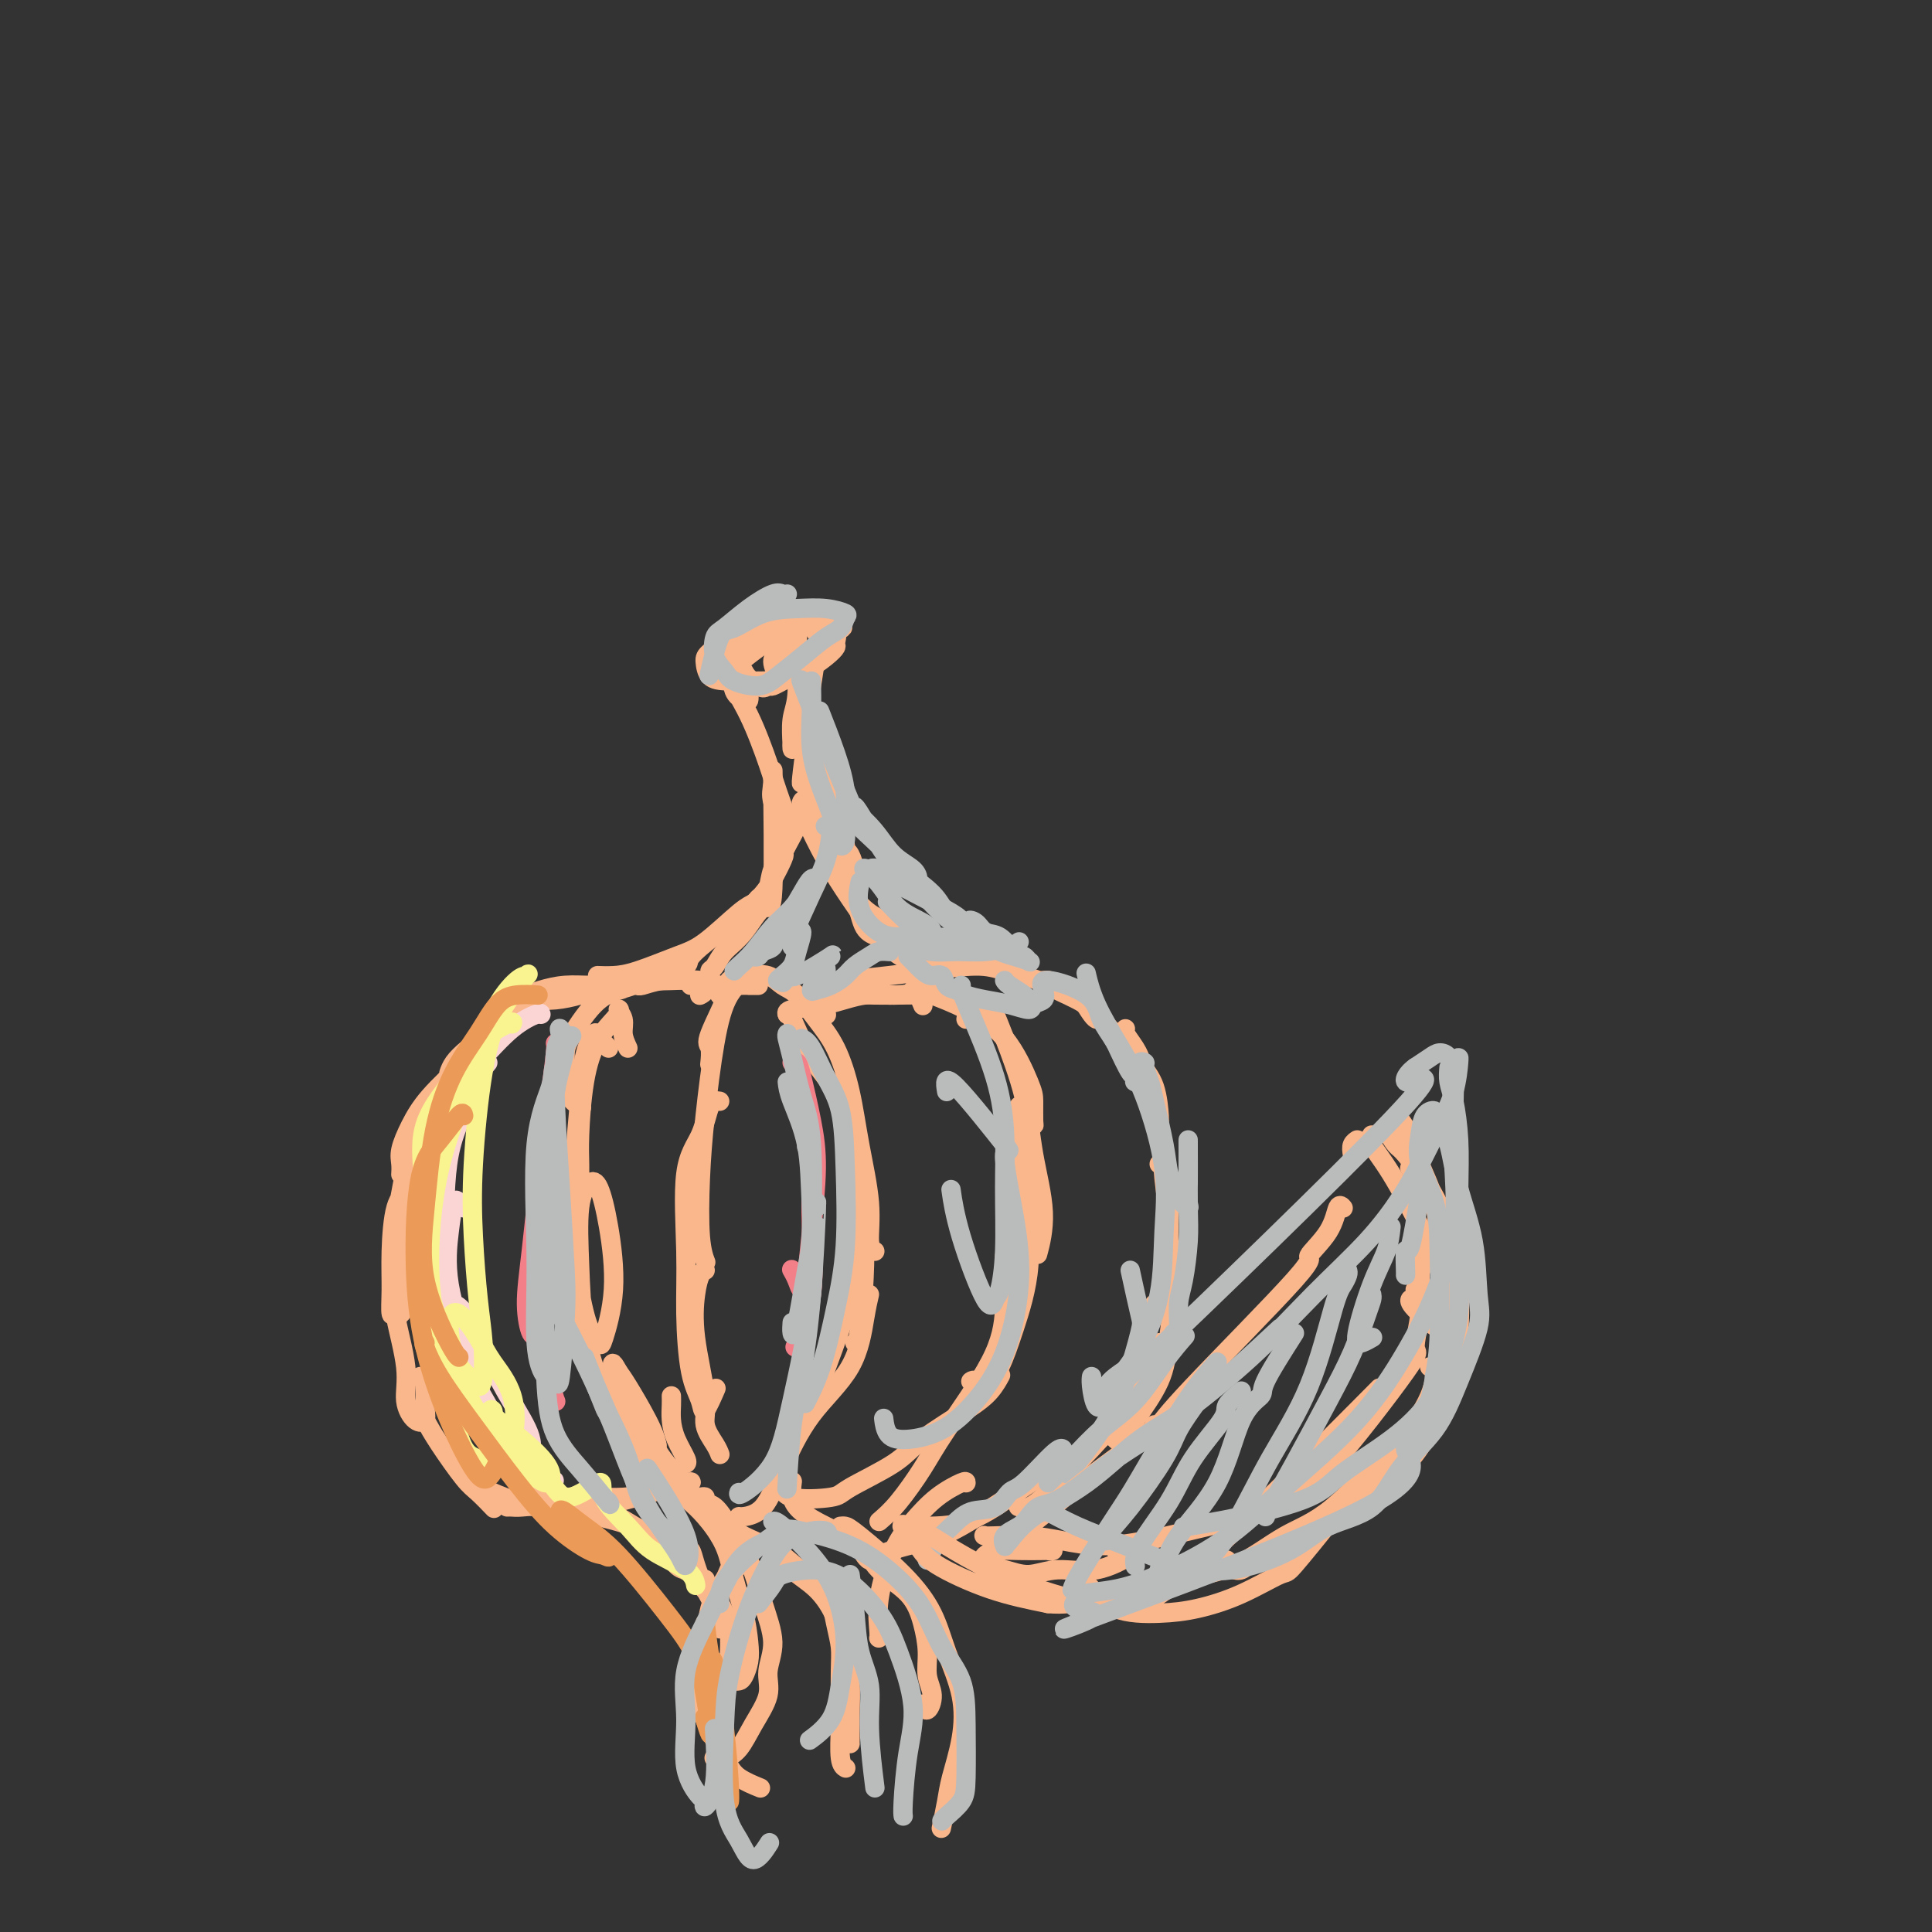 <svg viewBox='0 0 400 400' version='1.1' xmlns='http://www.w3.org/2000/svg' xmlns:xlink='http://www.w3.org/1999/xlink'><rect x="0" y="0" width="400" height="400" fill="#333333" stroke="none"/><g fill='none' stroke='#FBB78C' stroke-width='4' stroke-linecap='round' stroke-linejoin='round'><path d='M111,210c-0.592,-0.472 -1.184,-0.944 -2,-1c-0.816,-0.056 -1.854,0.304 -3,1c-1.146,0.696 -2.398,1.728 -4,3c-1.602,1.272 -3.553,2.784 -5,4c-1.447,1.216 -2.390,2.135 -3,3c-0.610,0.865 -0.889,1.676 -1,2c-0.111,0.324 -0.056,0.162 0,0'/><path d='M112,208c-1.144,-0.008 -2.288,-0.016 -4,1c-1.712,1.016 -3.993,3.055 -6,5c-2.007,1.945 -3.739,3.795 -6,6c-2.261,2.205 -5.051,4.766 -7,7c-1.949,2.234 -3.058,4.140 -4,6c-0.942,1.860 -1.716,3.674 -2,5c-0.284,1.326 -0.076,2.165 0,3c0.076,0.835 0.022,1.667 0,2c-0.022,0.333 -0.011,0.166 0,0'/><path d='M96,225c-0.023,-0.412 -0.047,-0.825 0,-1c0.047,-0.175 0.164,-0.113 0,0c-0.164,0.113 -0.611,0.279 -1,0c-0.389,-0.279 -0.722,-1.001 -2,0c-1.278,1.001 -3.501,3.724 -5,6c-1.499,2.276 -2.273,4.104 -3,7c-0.727,2.896 -1.407,6.859 -2,10c-0.593,3.141 -1.098,5.459 -1,7c0.098,1.541 0.798,2.306 1,3c0.202,0.694 -0.093,1.317 0,1c0.093,-0.317 0.574,-1.573 1,-3c0.426,-1.427 0.795,-3.024 1,-5c0.205,-1.976 0.244,-4.329 0,-6c-0.244,-1.671 -0.773,-2.659 -1,-3c-0.227,-0.341 -0.152,-0.035 0,1c0.152,1.035 0.380,2.800 0,4c-0.380,1.200 -1.367,1.834 -2,4c-0.633,2.166 -0.913,5.865 -1,9c-0.087,3.135 0.020,5.705 0,8c-0.020,2.295 -0.167,4.313 0,5c0.167,0.687 0.647,0.043 1,0c0.353,-0.043 0.579,0.514 1,0c0.421,-0.514 1.036,-2.100 1,-4c-0.036,-1.900 -0.725,-4.114 -1,-6c-0.275,-1.886 -0.138,-3.443 0,-5'/><path d='M83,257c0.373,-2.384 0.304,-0.846 0,-1c-0.304,-0.154 -0.843,-2.002 -1,0c-0.157,2.002 0.069,7.854 0,11c-0.069,3.146 -0.431,3.587 0,6c0.431,2.413 1.656,6.798 2,10c0.344,3.202 -0.194,5.222 0,7c0.194,1.778 1.120,3.314 2,4c0.880,0.686 1.714,0.524 2,0c0.286,-0.524 0.025,-1.408 0,-3c-0.025,-1.592 0.186,-3.890 0,-5c-0.186,-1.110 -0.767,-1.031 -1,-1c-0.233,0.031 -0.116,0.016 0,0'/><path d='M88,294c0.768,1.387 1.537,2.774 3,5c1.463,2.226 3.621,5.290 5,7c1.379,1.710 1.978,2.067 3,3c1.022,0.933 2.468,2.444 3,3c0.532,0.556 0.152,0.159 0,0c-0.152,-0.159 -0.076,-0.079 0,0'/><path d='M97,306c1.222,0.928 2.443,1.856 5,3c2.557,1.144 6.448,2.502 9,3c2.552,0.498 3.764,0.134 5,0c1.236,-0.134 2.496,-0.038 3,0c0.504,0.038 0.252,0.019 0,0'/><path d='M108,309c0.338,0.051 0.676,0.102 1,0c0.324,-0.102 0.633,-0.357 1,0c0.367,0.357 0.792,1.326 3,2c2.208,0.674 6.200,1.052 9,1c2.800,-0.052 4.407,-0.536 6,-1c1.593,-0.464 3.173,-0.909 4,-1c0.827,-0.091 0.902,0.171 1,0c0.098,-0.171 0.219,-0.777 0,-1c-0.219,-0.223 -0.777,-0.064 -1,0c-0.223,0.064 -0.112,0.032 0,0'/><path d='M113,310c0.369,-0.001 0.738,-0.002 1,0c0.262,0.002 0.418,0.007 2,0c1.582,-0.007 4.592,-0.026 7,0c2.408,0.026 4.214,0.098 6,0c1.786,-0.098 3.551,-0.367 6,-1c2.449,-0.633 5.582,-1.632 7,-2c1.418,-0.368 1.119,-0.105 1,0c-0.119,0.105 -0.060,0.053 0,0'/><path d='M108,206c0.198,0.082 0.397,0.165 1,0c0.603,-0.165 1.612,-0.576 3,-1c1.388,-0.424 3.155,-0.860 5,-1c1.845,-0.140 3.769,0.018 5,0c1.231,-0.018 1.768,-0.211 2,0c0.232,0.211 0.158,0.827 0,1c-0.158,0.173 -0.401,-0.097 -1,0c-0.599,0.097 -1.555,0.562 -3,1c-1.445,0.438 -3.381,0.850 -5,1c-1.619,0.150 -2.922,0.037 -4,0c-1.078,-0.037 -1.932,0.000 -2,0c-0.068,-0.000 0.650,-0.038 1,0c0.350,0.038 0.331,0.150 1,0c0.669,-0.150 2.028,-0.563 4,-1c1.972,-0.437 4.559,-0.899 7,-1c2.441,-0.101 4.735,0.160 6,0c1.265,-0.160 1.502,-0.741 2,-1c0.498,-0.259 1.258,-0.196 1,0c-0.258,0.196 -1.533,0.525 -3,1c-1.467,0.475 -3.125,1.096 -5,3c-1.875,1.904 -3.966,5.089 -5,7c-1.034,1.911 -1.010,2.546 -1,4c0.010,1.454 0.005,3.727 0,6'/><path d='M117,225c0.511,2.444 2.289,3.556 3,4c0.711,0.444 0.356,0.222 0,0'/><path d='M130,217c-0.460,-0.990 -0.920,-1.980 -1,-3c-0.080,-1.020 0.221,-2.071 0,-3c-0.221,-0.929 -0.963,-1.736 -1,-2c-0.037,-0.264 0.631,0.017 0,1c-0.631,0.983 -2.561,2.670 -4,5c-1.439,2.330 -2.385,5.304 -3,9c-0.615,3.696 -0.897,8.115 -1,11c-0.103,2.885 -0.028,4.237 0,6c0.028,1.763 0.007,3.936 0,5c-0.007,1.064 -0.002,1.018 0,1c0.002,-0.018 0.001,-0.009 0,0'/><path d='M126,217c-0.325,-0.366 -0.650,-0.733 -1,-1c-0.350,-0.267 -0.724,-0.435 -1,-1c-0.276,-0.565 -0.453,-1.527 -1,-1c-0.547,0.527 -1.465,2.542 -2,5c-0.535,2.458 -0.688,5.358 -1,9c-0.312,3.642 -0.784,8.026 -1,13c-0.216,4.974 -0.175,10.537 0,15c0.175,4.463 0.486,7.824 1,11c0.514,3.176 1.232,6.166 2,8c0.768,1.834 1.587,2.513 2,3c0.413,0.487 0.420,0.783 1,-1c0.580,-1.783 1.731,-5.645 2,-10c0.269,-4.355 -0.345,-9.203 -1,-13c-0.655,-3.797 -1.351,-6.544 -2,-8c-0.649,-1.456 -1.252,-1.622 -2,-1c-0.748,0.622 -1.643,2.032 -2,5c-0.357,2.968 -0.177,7.493 0,12c0.177,4.507 0.350,8.995 1,13c0.650,4.005 1.776,7.525 3,11c1.224,3.475 2.544,6.905 4,9c1.456,2.095 3.046,2.857 4,4c0.954,1.143 1.272,2.668 2,3c0.728,0.332 1.865,-0.530 2,-2c0.135,-1.470 -0.733,-3.550 -2,-6c-1.267,-2.450 -2.933,-5.272 -4,-7c-1.067,-1.728 -1.533,-2.364 -2,-3'/><path d='M128,284c-1.510,-2.789 -1.286,-1.760 -1,0c0.286,1.760 0.633,4.251 1,6c0.367,1.749 0.754,2.758 3,6c2.246,3.242 6.349,8.719 8,11c1.651,2.281 0.849,1.367 1,1c0.151,-0.367 1.256,-0.186 1,-1c-0.256,-0.814 -1.872,-2.624 -3,-4c-1.128,-1.376 -1.766,-2.317 -2,-3c-0.234,-0.683 -0.063,-1.107 0,-1c0.063,0.107 0.018,0.745 0,1c-0.018,0.255 -0.009,0.128 0,0'/><path d='M143,204c0.030,-0.392 0.061,-0.785 -1,-1c-1.061,-0.215 -3.212,-0.254 -5,0c-1.788,0.254 -3.212,0.799 -4,1c-0.788,0.201 -0.939,0.057 -1,0c-0.061,-0.057 -0.030,-0.029 0,0'/><path d='M128,204c0.110,-0.420 0.219,-0.841 1,-1c0.781,-0.159 2.232,-0.057 4,0c1.768,0.057 3.853,0.068 6,0c2.147,-0.068 4.355,-0.214 6,0c1.645,0.214 2.725,0.789 4,1c1.275,0.211 2.744,0.056 4,0c1.256,-0.056 2.298,-0.015 3,0c0.702,0.015 1.065,0.004 1,0c-0.065,-0.004 -0.556,-0.001 -1,0c-0.444,0.001 -0.841,0.000 -1,0c-0.159,-0.000 -0.079,-0.000 0,0'/><path d='M152,203c-0.544,0.029 -1.088,0.057 -1,0c0.088,-0.057 0.808,-0.200 0,2c-0.808,2.200 -3.144,6.744 -4,9c-0.856,2.256 -0.230,2.223 0,3c0.230,0.777 0.066,2.365 0,3c-0.066,0.635 -0.033,0.318 0,0'/><path d='M155,202c0.376,-0.249 0.752,-0.499 0,0c-0.752,0.499 -2.633,1.746 -4,4c-1.367,2.254 -2.219,5.515 -3,10c-0.781,4.485 -1.491,10.193 -2,15c-0.509,4.807 -0.817,8.711 -1,13c-0.183,4.289 -0.242,8.962 0,12c0.242,3.038 0.783,4.439 1,5c0.217,0.561 0.108,0.280 0,0'/><path d='M149,228c-0.710,-0.122 -1.420,-0.244 -2,1c-0.580,1.244 -1.029,3.854 -2,6c-0.971,2.146 -2.463,3.827 -3,8c-0.537,4.173 -0.118,10.839 0,16c0.118,5.161 -0.066,8.818 0,13c0.066,4.182 0.382,8.888 1,12c0.618,3.112 1.537,4.628 2,6c0.463,1.372 0.471,2.600 1,2c0.529,-0.600 1.580,-3.029 2,-4c0.420,-0.971 0.210,-0.486 0,0'/><path d='M146,263c-0.327,0.156 -0.653,0.312 -1,1c-0.347,0.688 -0.713,1.906 -1,4c-0.287,2.094 -0.494,5.062 0,9c0.494,3.938 1.688,8.845 2,12c0.313,3.155 -0.256,4.557 0,6c0.256,1.443 1.338,2.927 2,4c0.662,1.073 0.903,1.735 1,2c0.097,0.265 0.048,0.132 0,0'/><path d='M139,289c0.014,0.597 0.028,1.193 0,2c-0.028,0.807 -0.099,1.824 0,3c0.099,1.176 0.367,2.511 1,4c0.633,1.489 1.632,3.132 2,4c0.368,0.868 0.105,0.962 0,1c-0.105,0.038 -0.053,0.019 0,0'/><path d='M105,312c0.310,-0.013 0.619,-0.026 1,0c0.381,0.026 0.833,0.090 2,0c1.167,-0.090 3.048,-0.336 6,0c2.952,0.336 6.973,1.253 10,2c3.027,0.747 5.059,1.324 7,2c1.941,0.676 3.792,1.451 5,2c1.208,0.549 1.774,0.871 2,1c0.226,0.129 0.113,0.064 0,0'/><path d='M124,312c0.088,0.041 0.176,0.081 0,0c-0.176,-0.081 -0.616,-0.285 0,0c0.616,0.285 2.288,1.057 4,2c1.712,0.943 3.464,2.056 5,3c1.536,0.944 2.856,1.719 4,3c1.144,1.281 2.111,3.070 3,4c0.889,0.930 1.702,1.002 2,1c0.298,-0.002 0.083,-0.079 0,0c-0.083,0.079 -0.034,0.316 0,0c0.034,-0.316 0.053,-1.183 0,-2c-0.053,-0.817 -0.180,-1.585 0,-2c0.180,-0.415 0.665,-0.478 1,0c0.335,0.478 0.521,1.496 1,3c0.479,1.504 1.253,3.493 2,5c0.747,1.507 1.467,2.532 2,4c0.533,1.468 0.878,3.379 1,4c0.122,0.621 0.022,-0.047 0,-1c-0.022,-0.953 0.033,-2.192 0,-3c-0.033,-0.808 -0.153,-1.186 0,-1c0.153,0.186 0.580,0.935 1,2c0.420,1.065 0.834,2.447 1,4c0.166,1.553 0.083,3.276 0,5'/><path d='M151,343c1.400,3.867 0.400,2.533 0,2c-0.400,-0.533 -0.200,-0.267 0,0'/><path d='M152,338c-0.022,-0.156 -0.044,-0.311 0,0c0.044,0.311 0.156,1.089 0,2c-0.156,0.911 -0.578,1.956 -1,3c-0.422,1.044 -0.844,2.089 -1,3c-0.156,0.911 -0.044,1.689 0,2c0.044,0.311 0.022,0.156 0,0'/><path d='M146,327c-0.009,0.312 -0.017,0.623 0,1c0.017,0.377 0.061,0.819 0,1c-0.061,0.181 -0.226,0.101 0,0c0.226,-0.101 0.844,-0.223 1,0c0.156,0.223 -0.150,0.791 0,1c0.150,0.209 0.757,0.060 1,0c0.243,-0.060 0.121,-0.030 0,0'/><path d='M142,310c0.192,0.220 0.384,0.441 1,1c0.616,0.559 1.657,1.458 3,3c1.343,1.542 2.988,3.728 4,6c1.012,2.272 1.393,4.629 2,7c0.607,2.371 1.442,4.754 2,7c0.558,2.246 0.839,4.353 1,6c0.161,1.647 0.200,2.834 0,4c-0.200,1.166 -0.641,2.313 -1,3c-0.359,0.687 -0.635,0.916 -1,1c-0.365,0.084 -0.819,0.024 -1,0c-0.181,-0.024 -0.091,-0.012 0,0'/><path d='M145,310c0.466,-0.104 0.933,-0.209 1,0c0.067,0.209 -0.264,0.731 0,1c0.264,0.269 1.123,0.286 2,1c0.877,0.714 1.772,2.126 3,4c1.228,1.874 2.790,4.211 4,7c1.210,2.789 2.066,6.030 3,9c0.934,2.970 1.944,5.671 2,8c0.056,2.329 -0.842,4.288 -1,6c-0.158,1.712 0.423,3.177 0,5c-0.423,1.823 -1.851,4.005 -3,6c-1.149,1.995 -2.019,3.803 -3,5c-0.981,1.197 -2.072,1.784 -3,2c-0.928,0.216 -1.694,0.062 -2,0c-0.306,-0.062 -0.153,-0.031 0,0'/><path d='M153,324c-0.317,0.451 -0.634,0.902 -1,1c-0.366,0.098 -0.781,-0.156 -1,0c-0.219,0.156 -0.240,0.723 -1,2c-0.760,1.277 -2.257,3.265 -3,6c-0.743,2.735 -0.731,6.217 -1,9c-0.269,2.783 -0.817,4.869 -1,7c-0.183,2.131 0.001,4.309 1,7c0.999,2.691 2.814,5.897 4,8c1.186,2.103 1.742,3.105 3,4c1.258,0.895 3.216,1.684 4,2c0.784,0.316 0.392,0.158 0,0'/><path d='M149,318c-0.181,-0.484 -0.363,-0.967 0,-1c0.363,-0.033 1.270,0.385 3,1c1.730,0.615 4.284,1.427 6,2c1.716,0.573 2.593,0.908 4,2c1.407,1.092 3.344,2.941 5,4c1.656,1.059 3.032,1.327 4,3c0.968,1.673 1.528,4.752 2,7c0.472,2.248 0.858,3.667 1,5c0.142,1.333 0.042,2.582 0,5c-0.042,2.418 -0.025,6.007 0,8c0.025,1.993 0.058,2.390 0,4c-0.058,1.610 -0.208,4.434 0,6c0.208,1.566 0.774,1.876 1,2c0.226,0.124 0.113,0.062 0,0'/><path d='M150,316c0.241,-0.162 0.483,-0.324 1,0c0.517,0.324 1.311,1.133 3,2c1.689,0.867 4.273,1.791 6,3c1.727,1.209 2.596,2.701 4,4c1.404,1.299 3.343,2.404 5,4c1.657,1.596 3.032,3.681 4,6c0.968,2.319 1.527,4.870 2,7c0.473,2.130 0.859,3.839 1,6c0.141,2.161 0.038,4.775 0,7c-0.038,2.225 -0.010,4.061 0,5c0.010,0.939 0.003,0.983 0,1c-0.003,0.017 -0.001,0.009 0,0'/><path d='M149,206c0.260,0.313 0.520,0.626 1,0c0.480,-0.626 1.180,-2.192 2,-3c0.820,-0.808 1.758,-0.857 3,-1c1.242,-0.143 2.786,-0.380 4,0c1.214,0.380 2.097,1.378 3,2c0.903,0.622 1.827,0.870 3,2c1.173,1.130 2.595,3.142 4,5c1.405,1.858 2.792,3.562 4,6c1.208,2.438 2.236,5.610 3,9c0.764,3.390 1.263,7.000 2,11c0.737,4.000 1.713,8.392 2,12c0.287,3.608 -0.115,6.433 0,8c0.115,1.567 0.747,1.876 1,2c0.253,0.124 0.126,0.062 0,0'/><path d='M163,210c0.132,-0.291 0.264,-0.582 1,1c0.736,1.582 2.075,5.038 4,8c1.925,2.962 4.435,5.431 6,9c1.565,3.569 2.185,8.238 3,13c0.815,4.762 1.827,9.617 2,16c0.173,6.383 -0.492,14.296 -1,18c-0.508,3.704 -0.859,3.201 -1,3c-0.141,-0.201 -0.070,-0.101 0,0'/><path d='M178,254c-0.241,3.418 -0.482,6.836 -1,10c-0.518,3.164 -1.314,6.075 -3,11c-1.686,4.925 -4.262,11.864 -6,16c-1.738,4.136 -2.640,5.467 -3,6c-0.360,0.533 -0.180,0.266 0,0'/><path d='M180,268c-0.283,1.211 -0.567,2.422 -1,5c-0.433,2.578 -1.016,6.523 -3,10c-1.984,3.477 -5.369,6.487 -8,10c-2.631,3.513 -4.509,7.530 -6,11c-1.491,3.470 -2.596,6.394 -4,8c-1.404,1.606 -3.109,1.894 -4,2c-0.891,0.106 -0.969,0.030 -1,0c-0.031,-0.030 -0.016,-0.015 0,0'/><path d='M162,303c-0.000,0.172 -0.001,0.344 0,1c0.001,0.656 0.002,1.796 0,3c-0.002,1.204 -0.007,2.470 2,3c2.007,0.530 6.028,0.322 8,0c1.972,-0.322 1.897,-0.760 4,-2c2.103,-1.240 6.385,-3.282 9,-5c2.615,-1.718 3.563,-3.112 6,-5c2.437,-1.888 6.365,-4.269 9,-6c2.635,-1.731 3.979,-2.812 5,-4c1.021,-1.188 1.720,-2.482 2,-3c0.280,-0.518 0.140,-0.259 0,0'/><path d='M182,315c1.209,-1.046 2.419,-2.092 4,-4c1.581,-1.908 3.534,-4.679 5,-7c1.466,-2.321 2.445,-4.191 5,-8c2.555,-3.809 6.685,-9.557 9,-14c2.315,-4.443 2.817,-7.583 3,-11c0.183,-3.417 0.049,-7.112 0,-9c-0.049,-1.888 -0.014,-1.968 0,-2c0.014,-0.032 0.007,-0.016 0,0'/><path d='M201,286c0.270,-0.191 0.540,-0.382 1,0c0.460,0.382 1.112,1.338 2,1c0.888,-0.338 2.014,-1.970 3,-4c0.986,-2.030 1.833,-4.456 3,-8c1.167,-3.544 2.652,-8.204 3,-13c0.348,-4.796 -0.443,-9.729 -1,-15c-0.557,-5.271 -0.881,-10.881 -1,-14c-0.119,-3.119 -0.034,-3.748 0,-4c0.034,-0.252 0.017,-0.126 0,0'/><path d='M215,259c-0.165,0.616 -0.330,1.232 0,0c0.330,-1.232 1.157,-4.313 1,-8c-0.157,-3.687 -1.296,-7.980 -2,-12c-0.704,-4.020 -0.972,-7.768 -2,-12c-1.028,-4.232 -2.815,-8.947 -4,-12c-1.185,-3.053 -1.767,-4.444 -2,-5c-0.233,-0.556 -0.116,-0.278 0,0'/><path d='M213,233c0.424,0.008 0.847,0.016 1,0c0.153,-0.016 0.035,-0.055 0,-1c-0.035,-0.945 0.013,-2.796 0,-4c-0.013,-1.204 -0.087,-1.762 -1,-4c-0.913,-2.238 -2.666,-6.155 -5,-9c-2.334,-2.845 -5.250,-4.617 -8,-6c-2.750,-1.383 -5.336,-2.377 -7,-3c-1.664,-0.623 -2.407,-0.874 -3,-1c-0.593,-0.126 -1.035,-0.127 -1,0c0.035,0.127 0.548,0.380 1,1c0.452,0.620 0.843,1.606 1,2c0.157,0.394 0.078,0.197 0,0'/><path d='M200,211c0.126,-0.650 0.251,-1.300 0,-2c-0.251,-0.700 -0.880,-1.449 -2,-2c-1.120,-0.551 -2.732,-0.905 -6,-1c-3.268,-0.095 -8.192,0.069 -11,0c-2.808,-0.069 -3.498,-0.372 -5,0c-1.502,0.372 -3.815,1.419 -5,2c-1.185,0.581 -1.242,0.695 -1,1c0.242,0.305 0.783,0.801 1,1c0.217,0.199 0.108,0.099 0,0'/><path d='M194,206c0.208,-0.551 0.416,-1.101 -1,-1c-1.416,0.101 -4.456,0.854 -7,1c-2.544,0.146 -4.590,-0.314 -7,0c-2.410,0.314 -5.182,1.404 -8,2c-2.818,0.596 -5.682,0.699 -7,1c-1.318,0.301 -1.091,0.800 -1,1c0.091,0.200 0.045,0.100 0,0'/><path d='M170,205c1.125,-0.334 2.250,-0.668 3,-1c0.750,-0.332 1.125,-0.661 3,-1c1.875,-0.339 5.250,-0.689 8,-1c2.750,-0.311 4.873,-0.584 8,-1c3.127,-0.416 7.257,-0.976 10,-1c2.743,-0.024 4.101,0.487 6,1c1.899,0.513 4.341,1.027 7,2c2.659,0.973 5.536,2.404 7,3c1.464,0.596 1.516,0.356 2,1c0.484,0.644 1.399,2.174 2,3c0.601,0.826 0.886,0.950 1,1c0.114,0.050 0.057,0.025 0,0'/><path d='M216,203c0.577,-0.040 1.154,-0.080 1,0c-0.154,0.080 -1.040,0.279 0,1c1.040,0.721 4.006,1.962 6,3c1.994,1.038 3.018,1.872 5,4c1.982,2.128 4.923,5.551 7,8c2.077,2.449 3.289,3.924 4,6c0.711,2.076 0.922,4.751 1,6c0.078,1.249 0.022,1.071 0,1c-0.022,-0.071 -0.011,-0.036 0,0'/><path d='M233,213c-0.189,0.154 -0.377,0.308 0,1c0.377,0.692 1.321,1.921 2,3c0.679,1.079 1.093,2.009 2,5c0.907,2.991 2.307,8.045 3,12c0.693,3.955 0.679,6.811 1,10c0.321,3.189 0.975,6.711 1,10c0.025,3.289 -0.581,6.346 -1,9c-0.419,2.654 -0.651,4.907 -1,6c-0.349,1.093 -0.814,1.027 -1,1c-0.186,-0.027 -0.093,-0.013 0,0'/><path d='M240,241c0.300,-0.170 0.599,-0.341 1,1c0.401,1.341 0.903,4.193 1,7c0.097,2.807 -0.211,5.569 0,8c0.211,2.431 0.940,4.529 1,8c0.060,3.471 -0.548,8.313 -1,12c-0.452,3.687 -0.748,6.217 -2,9c-1.252,2.783 -3.459,5.818 -5,8c-1.541,2.182 -2.415,3.511 -3,4c-0.585,0.489 -0.881,0.140 -1,0c-0.119,-0.140 -0.059,-0.070 0,0'/><path d='M240,278c0.201,0.501 0.403,1.001 0,2c-0.403,0.999 -1.410,2.496 -3,5c-1.590,2.504 -3.764,6.016 -6,9c-2.236,2.984 -4.533,5.440 -7,8c-2.467,2.560 -5.105,5.222 -7,7c-1.895,1.778 -3.049,2.671 -4,3c-0.951,0.329 -1.700,0.094 -2,0c-0.300,-0.094 -0.150,-0.047 0,0'/><path d='M232,294c-0.472,-0.166 -0.943,-0.332 -1,0c-0.057,0.332 0.302,1.161 -2,3c-2.302,1.839 -7.265,4.689 -11,7c-3.735,2.311 -6.241,4.083 -9,6c-2.759,1.917 -5.770,3.978 -9,5c-3.230,1.022 -6.677,1.006 -9,1c-2.323,-0.006 -3.521,-0.002 -4,0c-0.479,0.002 -0.240,0.001 0,0'/><path d='M218,302c0.354,0.114 0.709,0.229 0,1c-0.709,0.771 -2.480,2.199 -5,4c-2.520,1.801 -5.788,3.976 -9,6c-3.212,2.024 -6.367,3.898 -9,5c-2.633,1.102 -4.744,1.434 -7,2c-2.256,0.566 -4.656,1.368 -6,2c-1.344,0.632 -1.631,1.093 -2,1c-0.369,-0.093 -0.820,-0.741 -1,-1c-0.180,-0.259 -0.090,-0.130 0,0'/><path d='M200,307c0.018,-0.219 0.036,-0.438 -1,0c-1.036,0.438 -3.125,1.532 -5,3c-1.875,1.468 -3.537,3.308 -5,5c-1.463,1.692 -2.728,3.234 -4,6c-1.272,2.766 -2.551,6.755 -3,10c-0.449,3.245 -0.069,5.746 0,7c0.069,1.254 -0.174,1.261 0,1c0.174,-0.261 0.764,-0.789 1,-1c0.236,-0.211 0.118,-0.106 0,0'/><path d='M164,307c0.034,-0.267 0.068,-0.533 0,0c-0.068,0.533 -0.236,1.867 0,3c0.236,1.133 0.878,2.065 2,3c1.122,0.935 2.724,1.872 5,3c2.276,1.128 5.227,2.446 7,4c1.773,1.554 2.369,3.342 4,5c1.631,1.658 4.298,3.184 6,5c1.702,1.816 2.439,3.921 3,6c0.561,2.079 0.945,4.133 1,6c0.055,1.867 -0.220,3.547 0,5c0.220,1.453 0.935,2.678 1,4c0.065,1.322 -0.521,2.741 -1,3c-0.479,0.259 -0.851,-0.640 -1,-1c-0.149,-0.360 -0.074,-0.180 0,0'/><path d='M174,316c0.312,-0.035 0.624,-0.071 1,0c0.376,0.071 0.815,0.248 3,2c2.185,1.752 6.114,5.077 9,8c2.886,2.923 4.728,5.443 6,8c1.272,2.557 1.974,5.150 3,8c1.026,2.850 2.376,5.955 3,9c0.624,3.045 0.521,6.029 0,9c-0.521,2.971 -1.459,5.930 -2,8c-0.541,2.070 -0.684,3.249 -1,5c-0.316,1.751 -0.805,4.072 -1,5c-0.195,0.928 -0.098,0.464 0,0'/><path d='M124,202c-0.244,-0.009 -0.487,-0.019 0,0c0.487,0.019 1.706,0.065 3,0c1.294,-0.065 2.665,-0.241 5,-1c2.335,-0.759 5.635,-2.102 8,-3c2.365,-0.898 3.797,-1.351 6,-3c2.203,-1.649 5.178,-4.494 7,-6c1.822,-1.506 2.490,-1.675 3,-2c0.510,-0.325 0.860,-0.807 1,-1c0.140,-0.193 0.070,-0.096 0,0'/><path d='M134,203c0.147,0.311 0.294,0.622 2,0c1.706,-0.622 4.972,-2.176 6,-3c1.028,-0.824 -0.182,-0.916 2,-3c2.182,-2.084 7.755,-6.158 11,-9c3.245,-2.842 4.163,-4.450 5,-6c0.837,-1.550 1.593,-3.042 2,-4c0.407,-0.958 0.465,-1.381 0,-1c-0.465,0.381 -1.454,1.565 -2,3c-0.546,1.435 -0.651,3.119 -1,4c-0.349,0.881 -0.944,0.958 -1,1c-0.056,0.042 0.426,0.049 1,-1c0.574,-1.049 1.240,-3.156 2,-5c0.760,-1.844 1.615,-3.427 3,-6c1.385,-2.573 3.300,-6.137 4,-9c0.700,-2.863 0.185,-5.025 0,-7c-0.185,-1.975 -0.039,-3.761 0,-5c0.039,-1.239 -0.028,-1.929 0,-2c0.028,-0.071 0.151,0.478 0,1c-0.151,0.522 -0.577,1.016 -1,3c-0.423,1.984 -0.845,5.457 -1,7c-0.155,1.543 -0.044,1.155 0,1c0.044,-0.155 0.022,-0.078 0,0'/><path d='M189,193c-0.374,0.093 -0.749,0.186 -1,0c-0.251,-0.186 -0.379,-0.652 -1,-1c-0.621,-0.348 -1.735,-0.577 -3,-1c-1.265,-0.423 -2.679,-1.041 -4,-2c-1.321,-0.959 -2.548,-2.258 -3,-3c-0.452,-0.742 -0.129,-0.926 0,-1c0.129,-0.074 0.065,-0.037 0,0'/><path d='M191,200c0.054,0.262 0.108,0.524 -1,0c-1.108,-0.524 -3.379,-1.834 -5,-3c-1.621,-1.166 -2.594,-2.190 -4,-4c-1.406,-1.810 -3.245,-4.408 -5,-7c-1.755,-2.592 -3.426,-5.178 -5,-8c-1.574,-2.822 -3.051,-5.880 -4,-8c-0.949,-2.120 -1.371,-3.302 -1,-4c0.371,-0.698 1.535,-0.914 2,-1c0.465,-0.086 0.233,-0.043 0,0'/><path d='M182,194c-1.134,-0.376 -2.268,-0.751 -3,-2c-0.732,-1.249 -1.062,-3.371 -2,-6c-0.938,-2.629 -2.484,-5.766 -4,-9c-1.516,-3.234 -3.001,-6.565 -4,-10c-0.999,-3.435 -1.511,-6.973 -2,-10c-0.489,-3.027 -0.956,-5.543 -1,-7c-0.044,-1.457 0.334,-1.854 1,-2c0.666,-0.146 1.619,-0.042 2,0c0.381,0.042 0.191,0.021 0,0'/><path d='M177,180c-0.299,-1.130 -0.597,-2.260 -1,-3c-0.403,-0.740 -0.909,-1.090 -1,-1c-0.091,0.090 0.234,0.619 0,-1c-0.234,-1.619 -1.026,-5.387 -2,-8c-0.974,-2.613 -2.131,-4.070 -3,-7c-0.869,-2.930 -1.449,-7.332 -2,-10c-0.551,-2.668 -1.071,-3.603 -1,-5c0.071,-1.397 0.735,-3.256 1,-4c0.265,-0.744 0.133,-0.372 0,0'/><path d='M168,164c-0.429,-0.477 -0.858,-0.955 -1,-2c-0.142,-1.045 0.003,-2.658 0,-5c-0.003,-2.342 -0.154,-5.412 0,-8c0.154,-2.588 0.613,-4.694 1,-7c0.387,-2.306 0.703,-4.813 1,-6c0.297,-1.187 0.576,-1.056 1,-1c0.424,0.056 0.993,0.037 1,0c0.007,-0.037 -0.548,-0.092 -1,0c-0.452,0.092 -0.801,0.329 -1,1c-0.199,0.671 -0.249,1.774 -1,4c-0.751,2.226 -2.202,5.576 -3,8c-0.798,2.424 -0.942,3.924 -1,5c-0.058,1.076 -0.030,1.729 0,2c0.030,0.271 0.060,0.162 0,-1c-0.060,-1.162 -0.211,-3.376 0,-5c0.211,-1.624 0.785,-2.658 1,-5c0.215,-2.342 0.073,-5.990 0,-8c-0.073,-2.010 -0.075,-2.380 0,-3c0.075,-0.620 0.227,-1.489 0,-2c-0.227,-0.511 -0.834,-0.663 -1,0c-0.166,0.663 0.109,2.140 0,3c-0.109,0.860 -0.603,1.103 -1,2c-0.397,0.897 -0.699,2.449 -1,4'/><path d='M162,140c-0.617,1.239 -0.660,0.836 -1,0c-0.340,-0.836 -0.978,-2.105 -1,-3c-0.022,-0.895 0.574,-1.417 1,-2c0.426,-0.583 0.684,-1.228 1,-2c0.316,-0.772 0.690,-1.672 1,-2c0.310,-0.328 0.556,-0.085 1,0c0.444,0.085 1.086,0.013 1,0c-0.086,-0.013 -0.899,0.034 -1,0c-0.101,-0.034 0.511,-0.149 0,0c-0.511,0.149 -2.143,0.561 -3,1c-0.857,0.439 -0.937,0.906 -2,1c-1.063,0.094 -3.108,-0.186 -4,0c-0.892,0.186 -0.631,0.837 -1,1c-0.369,0.163 -1.367,-0.163 -2,0c-0.633,0.163 -0.901,0.813 -1,1c-0.099,0.187 -0.028,-0.089 0,0c0.028,0.089 0.014,0.545 0,1'/><path d='M151,136c-1.965,0.758 -0.377,0.154 0,0c0.377,-0.154 -0.456,0.140 0,1c0.456,0.860 2.201,2.284 3,3c0.799,0.716 0.650,0.725 1,1c0.350,0.275 1.197,0.817 2,1c0.803,0.183 1.561,0.009 2,0c0.439,-0.009 0.560,0.149 1,0c0.440,-0.149 1.198,-0.603 2,-1c0.802,-0.397 1.647,-0.735 2,-1c0.353,-0.265 0.214,-0.456 1,-1c0.786,-0.544 2.499,-1.441 3,-2c0.501,-0.559 -0.208,-0.781 0,-1c0.208,-0.219 1.334,-0.436 2,-1c0.666,-0.564 0.872,-1.474 1,-2c0.128,-0.526 0.178,-0.666 0,-1c-0.178,-0.334 -0.584,-0.861 -1,-1c-0.416,-0.139 -0.842,0.109 -1,0c-0.158,-0.109 -0.048,-0.576 -1,-1c-0.952,-0.424 -2.965,-0.804 -4,-1c-1.035,-0.196 -1.092,-0.207 -2,0c-0.908,0.207 -2.668,0.633 -4,1c-1.332,0.367 -2.238,0.676 -3,1c-0.762,0.324 -1.381,0.662 -2,1'/><path d='M153,132c-2.065,0.896 -1.726,1.636 -2,2c-0.274,0.364 -1.160,0.351 0,2c1.160,1.649 4.367,4.960 6,6c1.633,1.040 1.691,-0.193 3,-1c1.309,-0.807 3.870,-1.190 6,-2c2.130,-0.810 3.831,-2.047 5,-3c1.169,-0.953 1.807,-1.621 2,-2c0.193,-0.379 -0.058,-0.467 0,-1c0.058,-0.533 0.427,-1.510 0,-2c-0.427,-0.490 -1.649,-0.494 -3,-1c-1.351,-0.506 -2.831,-1.513 -4,-2c-1.169,-0.487 -2.026,-0.455 -4,0c-1.974,0.455 -5.063,1.334 -7,2c-1.937,0.666 -2.720,1.121 -4,2c-1.280,0.879 -3.056,2.183 -4,3c-0.944,0.817 -1.055,1.147 -1,2c0.055,0.853 0.275,2.230 1,3c0.725,0.770 1.956,0.932 4,1c2.044,0.068 4.901,0.040 7,0c2.099,-0.040 3.439,-0.093 5,-1c1.561,-0.907 3.343,-2.667 5,-4c1.657,-1.333 3.188,-2.238 4,-3c0.812,-0.762 0.906,-1.381 1,-2'/><path d='M173,131c2.518,-1.715 1.312,-1.002 0,-1c-1.312,0.002 -2.732,-0.708 -3,-2c-0.268,-1.292 0.614,-3.166 -3,-1c-3.614,2.166 -11.725,8.371 -15,11c-3.275,2.629 -1.715,1.681 -1,2c0.715,0.319 0.583,1.905 1,3c0.417,1.095 1.383,1.699 2,2c0.617,0.301 0.887,0.297 1,0c0.113,-0.297 0.070,-0.888 0,-2c-0.070,-1.112 -0.165,-2.744 -1,-4c-0.835,-1.256 -2.408,-2.137 -3,-3c-0.592,-0.863 -0.201,-1.708 0,-2c0.201,-0.292 0.213,-0.030 0,1c-0.213,1.030 -0.652,2.829 0,5c0.652,2.171 2.395,4.714 4,8c1.605,3.286 3.072,7.316 4,10c0.928,2.684 1.318,4.022 2,6c0.682,1.978 1.655,4.596 2,6c0.345,1.404 0.062,1.593 0,2c-0.062,0.407 0.099,1.033 0,1c-0.099,-0.033 -0.457,-0.724 -1,-2c-0.543,-1.276 -1.272,-3.138 -2,-5'/><path d='M160,166c-0.459,-1.644 -0.106,-2.253 0,-4c0.106,-1.747 -0.034,-4.631 0,0c0.034,4.631 0.241,16.778 0,22c-0.241,5.222 -0.930,3.517 -2,4c-1.070,0.483 -2.520,3.152 -4,5c-1.480,1.848 -2.989,2.875 -4,4c-1.011,1.125 -1.524,2.346 -2,3c-0.476,0.654 -0.916,0.739 -1,1c-0.084,0.261 0.187,0.697 0,1c-0.187,0.303 -0.834,0.473 -1,1c-0.166,0.527 0.148,1.411 0,2c-0.148,0.589 -0.756,0.883 -1,1c-0.244,0.117 -0.122,0.059 0,0'/></g>
<g fill='none' stroke='#F37F89' stroke-width='4' stroke-linecap='round' stroke-linejoin='round'><path d='M115,216c0.066,0.269 0.132,0.537 0,2c-0.132,1.463 -0.463,4.120 -1,8c-0.537,3.880 -1.278,8.983 -2,15c-0.722,6.017 -1.423,12.946 -2,18c-0.577,5.054 -1.031,8.231 -1,11c0.031,2.769 0.547,5.130 1,6c0.453,0.870 0.844,0.249 1,0c0.156,-0.249 0.078,-0.124 0,0'/><path d='M113,234c0.079,-0.229 0.157,-0.458 0,1c-0.157,1.458 -0.550,4.605 -1,9c-0.450,4.395 -0.958,10.040 -1,15c-0.042,4.960 0.380,9.237 1,14c0.620,4.763 1.436,10.013 2,13c0.564,2.987 0.875,3.711 1,4c0.125,0.289 0.062,0.145 0,0'/><path d='M164,220c0.360,-0.124 0.720,-0.249 1,0c0.280,0.249 0.478,0.870 1,3c0.522,2.130 1.366,5.767 2,9c0.634,3.233 1.057,6.062 1,10c-0.057,3.938 -0.593,8.985 -1,13c-0.407,4.015 -0.684,6.999 -1,9c-0.316,2.001 -0.672,3.021 -1,3c-0.328,-0.021 -0.627,-1.083 -1,-2c-0.373,-0.917 -0.821,-1.691 -1,-2c-0.179,-0.309 -0.090,-0.155 0,0'/><path d='M168,244c0.024,-0.252 0.048,-0.504 0,1c-0.048,1.504 -0.167,4.764 0,9c0.167,4.236 0.622,9.448 0,14c-0.622,4.552 -2.321,8.443 -3,10c-0.679,1.557 -0.340,0.778 0,0'/></g>
<g fill='none' stroke='#FBD4D4' stroke-width='4' stroke-linecap='round' stroke-linejoin='round'><path d='M112,210c-0.018,-0.178 -0.036,-0.356 -1,0c-0.964,0.356 -2.874,1.245 -5,3c-2.126,1.755 -4.469,4.376 -6,6c-1.531,1.624 -2.252,2.252 -4,5c-1.748,2.748 -4.524,7.617 -6,13c-1.476,5.383 -1.653,11.281 -2,17c-0.347,5.719 -0.864,11.259 0,16c0.864,4.741 3.108,8.683 5,11c1.892,2.317 3.433,3.008 4,3c0.567,-0.008 0.162,-0.717 0,-1c-0.162,-0.283 -0.081,-0.142 0,0'/><path d='M101,220c-0.340,0.432 -0.679,0.865 -1,1c-0.321,0.135 -0.622,-0.026 -1,1c-0.378,1.026 -0.832,3.240 -2,6c-1.168,2.760 -3.050,6.068 -4,11c-0.950,4.932 -0.969,11.490 -1,18c-0.031,6.510 -0.075,12.974 1,19c1.075,6.026 3.267,11.615 5,15c1.733,3.385 3.005,4.565 4,5c0.995,0.435 1.713,0.124 2,0c0.287,-0.124 0.144,-0.062 0,0'/><path d='M96,250c0.089,0.081 0.178,0.163 0,0c-0.178,-0.163 -0.624,-0.570 -1,-1c-0.376,-0.430 -0.683,-0.884 -1,0c-0.317,0.884 -0.646,3.105 -1,6c-0.354,2.895 -0.735,6.463 0,11c0.735,4.537 2.585,10.043 4,15c1.415,4.957 2.396,9.365 4,13c1.604,3.635 3.830,6.498 5,8c1.170,1.502 1.282,1.643 2,1c0.718,-0.643 2.042,-2.071 2,-4c-0.042,-1.929 -1.448,-4.359 -3,-7c-1.552,-2.641 -3.249,-5.495 -5,-9c-1.751,-3.505 -3.554,-7.663 -5,-10c-1.446,-2.337 -2.533,-2.855 -3,-3c-0.467,-0.145 -0.313,0.081 0,2c0.313,1.919 0.786,5.531 2,9c1.214,3.469 3.171,6.796 5,10c1.829,3.204 3.531,6.286 6,9c2.469,2.714 5.705,5.061 7,6c1.295,0.939 0.647,0.469 0,0'/></g>
<g fill='none' stroke='#F9F490' stroke-width='4' stroke-linecap='round' stroke-linejoin='round'><path d='M106,212c0.192,-0.337 0.385,-0.673 -1,0c-1.385,0.673 -4.347,2.357 -6,4c-1.653,1.643 -1.996,3.245 -4,6c-2.004,2.755 -5.670,6.663 -7,11c-1.330,4.337 -0.325,9.104 0,15c0.325,5.896 -0.028,12.923 1,19c1.028,6.077 3.439,11.206 5,14c1.561,2.794 2.272,3.254 3,4c0.728,0.746 1.474,1.777 2,2c0.526,0.223 0.833,-0.361 1,-2c0.167,-1.639 0.193,-4.332 0,-7c-0.193,-2.668 -0.607,-5.312 -1,-9c-0.393,-3.688 -0.766,-8.421 -1,-13c-0.234,-4.579 -0.328,-9.004 0,-15c0.328,-5.996 1.080,-13.564 2,-19c0.920,-5.436 2.008,-8.739 3,-11c0.992,-2.261 1.886,-3.480 3,-5c1.114,-1.520 2.446,-3.342 3,-4c0.554,-0.658 0.328,-0.152 0,0c-0.328,0.152 -0.759,-0.050 -2,1c-1.241,1.050 -3.291,3.353 -5,7c-1.709,3.647 -3.077,8.637 -5,14c-1.923,5.363 -4.402,11.098 -6,18c-1.598,6.902 -2.314,14.972 -2,22c0.314,7.028 1.657,13.014 3,19'/><path d='M92,283c1.357,5.310 3.250,9.083 5,11c1.750,1.917 3.357,1.976 4,2c0.643,0.024 0.321,0.012 0,0'/><path d='M95,230c-0.431,0.641 -0.863,1.282 -2,3c-1.137,1.718 -2.981,4.512 -4,8c-1.019,3.488 -1.214,7.669 -1,14c0.214,6.331 0.838,14.813 2,22c1.162,7.187 2.861,13.079 4,17c1.139,3.921 1.718,5.873 3,7c1.282,1.127 3.268,1.431 5,1c1.732,-0.431 3.211,-1.595 4,-4c0.789,-2.405 0.887,-6.050 0,-9c-0.887,-2.950 -2.758,-5.206 -4,-7c-1.242,-1.794 -1.855,-3.126 -3,-5c-1.145,-1.874 -2.821,-4.290 -4,-5c-1.179,-0.710 -1.862,0.285 -2,2c-0.138,1.715 0.267,4.148 1,7c0.733,2.852 1.794,6.121 4,10c2.206,3.879 5.557,8.366 8,11c2.443,2.634 3.976,3.413 5,4c1.024,0.587 1.537,0.981 2,1c0.463,0.019 0.874,-0.336 1,-1c0.126,-0.664 -0.034,-1.636 -1,-3c-0.966,-1.364 -2.740,-3.120 -5,-5c-2.260,-1.880 -5.008,-3.885 -6,-5c-0.992,-1.115 -0.229,-1.339 0,-1c0.229,0.339 -0.078,1.240 1,3c1.078,1.760 3.539,4.380 6,7'/><path d='M109,302c2.071,2.287 3.747,3.503 5,5c1.253,1.497 2.081,3.275 4,3c1.919,-0.275 4.927,-2.601 6,-3c1.073,-0.399 0.211,1.130 1,3c0.789,1.870 3.231,4.081 5,6c1.769,1.919 2.866,3.545 5,5c2.134,1.455 5.305,2.738 7,4c1.695,1.262 1.913,2.503 2,3c0.087,0.497 0.044,0.248 0,0'/></g>
<g fill='none' stroke='#EC9A57' stroke-width='4' stroke-linecap='round' stroke-linejoin='round'><path d='M111,206c0.355,0.024 0.711,0.049 0,0c-0.711,-0.049 -2.487,-0.170 -4,0c-1.513,0.170 -2.762,0.633 -4,2c-1.238,1.367 -2.466,3.639 -4,6c-1.534,2.361 -3.375,4.811 -5,8c-1.625,3.189 -3.034,7.117 -4,12c-0.966,4.883 -1.488,10.720 -2,16c-0.512,5.280 -1.014,10.003 0,15c1.014,4.997 3.542,10.268 5,13c1.458,2.732 1.845,2.923 2,3c0.155,0.077 0.077,0.038 0,0'/><path d='M96,231c-0.081,-0.440 -0.162,-0.880 -1,0c-0.838,0.880 -2.434,3.081 -4,5c-1.566,1.919 -3.100,3.557 -4,8c-0.900,4.443 -1.164,11.691 -1,18c0.164,6.309 0.755,11.679 2,17c1.245,5.321 3.143,10.591 5,15c1.857,4.409 3.673,7.955 5,10c1.327,2.045 2.165,2.589 3,2c0.835,-0.589 1.667,-2.311 2,-3c0.333,-0.689 0.166,-0.344 0,0'/><path d='M88,278c-0.187,-0.034 -0.374,-0.068 0,1c0.374,1.068 1.307,3.239 3,6c1.693,2.761 4.144,6.112 7,10c2.856,3.888 6.116,8.313 9,12c2.884,3.687 5.393,6.636 8,9c2.607,2.364 5.312,4.145 7,5c1.688,0.855 2.357,0.786 3,1c0.643,0.214 1.259,0.710 1,0c-0.259,-0.710 -1.394,-2.627 -3,-4c-1.606,-1.373 -3.684,-2.201 -5,-3c-1.316,-0.799 -1.869,-1.567 -2,-2c-0.131,-0.433 0.160,-0.531 1,0c0.840,0.531 2.228,1.690 4,3c1.772,1.310 3.928,2.770 7,6c3.072,3.230 7.059,8.231 10,12c2.941,3.769 4.837,6.305 6,9c1.163,2.695 1.593,5.548 2,8c0.407,2.452 0.789,4.503 1,6c0.211,1.497 0.249,2.442 0,2c-0.249,-0.442 -0.785,-2.269 -1,-3c-0.215,-0.731 -0.107,-0.365 0,0'/><path d='M146,336c0.362,3.035 0.724,6.071 1,7c0.276,0.929 0.466,-0.248 1,2c0.534,2.248 1.411,7.922 2,13c0.589,5.078 0.889,9.559 1,12c0.111,2.441 0.032,2.840 0,3c-0.032,0.160 -0.016,0.080 0,0'/></g>
<g fill='none' stroke='#BABBBB' stroke-width='4' stroke-linecap='round' stroke-linejoin='round'><path d='M167,232c0.000,2.111 0.000,4.222 0,5c0.000,0.778 0.000,0.222 0,0c0.000,-0.222 0.000,-0.111 0,0'/><path d='M163,214c-0.069,0.167 -0.137,0.335 0,1c0.137,0.665 0.480,1.829 1,4c0.520,2.171 1.219,5.349 2,8c0.781,2.651 1.645,4.775 2,10c0.355,5.225 0.200,13.550 0,18c-0.200,4.450 -0.446,5.024 -1,8c-0.554,2.976 -1.417,8.354 -2,11c-0.583,2.646 -0.888,2.558 -1,2c-0.112,-0.558 -0.032,-1.588 0,-2c0.032,-0.412 0.016,-0.206 0,0'/><path d='M163,224c0.106,0.961 0.212,1.922 1,4c0.788,2.078 2.258,5.275 3,9c0.742,3.725 0.755,7.980 1,13c0.245,5.020 0.721,10.806 0,18c-0.721,7.194 -2.638,15.798 -4,22c-1.362,6.202 -2.169,10.003 -4,13c-1.831,2.997 -4.685,5.192 -6,6c-1.315,0.808 -1.090,0.231 -1,0c0.090,-0.231 0.045,-0.115 0,0'/><path d='M199,204c-0.091,0.171 -0.182,0.342 0,1c0.182,0.658 0.638,1.804 2,5c1.362,3.196 3.630,8.443 5,13c1.370,4.557 1.842,8.423 2,12c0.158,3.577 0.001,6.864 0,11c-0.001,4.136 0.155,9.121 0,13c-0.155,3.879 -0.620,6.653 -1,8c-0.380,1.347 -0.677,1.267 -1,2c-0.323,0.733 -0.674,2.279 -2,0c-1.326,-2.279 -3.626,-8.383 -5,-13c-1.374,-4.617 -1.821,-7.748 -2,-9c-0.179,-1.252 -0.089,-0.626 0,0'/><path d='M196,226c-0.300,-1.803 -0.600,-3.606 2,-1c2.600,2.606 8.102,9.621 10,12c1.898,2.379 0.194,0.122 0,2c-0.194,1.878 1.122,7.889 2,13c0.878,5.111 1.316,9.321 1,14c-0.316,4.679 -1.387,9.827 -3,14c-1.613,4.173 -3.767,7.370 -6,10c-2.233,2.630 -4.546,4.694 -7,6c-2.454,1.306 -5.050,1.855 -7,2c-1.950,0.145 -3.256,-0.115 -4,-1c-0.744,-0.885 -0.927,-2.396 -1,-3c-0.073,-0.604 -0.037,-0.302 0,0'/><path d='M225,202c-0.107,-0.461 -0.213,-0.922 0,0c0.213,0.922 0.747,3.227 2,6c1.253,2.773 3.225,6.015 5,9c1.775,2.985 3.354,5.715 5,10c1.646,4.285 3.361,10.125 4,15c0.639,4.875 0.204,8.783 0,13c-0.204,4.217 -0.177,8.741 -1,13c-0.823,4.259 -2.497,8.252 -4,11c-1.503,2.748 -2.833,4.249 -4,6c-1.167,1.751 -2.169,3.751 -3,5c-0.831,1.249 -1.491,1.747 -2,1c-0.509,-0.747 -0.868,-2.740 -1,-4c-0.132,-1.260 -0.038,-1.789 0,-2c0.038,-0.211 0.019,-0.106 0,0'/><path d='M234,263c0.782,3.590 1.565,7.180 2,9c0.435,1.820 0.523,1.871 0,4c-0.523,2.129 -1.657,6.336 -3,10c-1.343,3.664 -2.896,6.786 -5,10c-2.104,3.214 -4.759,6.519 -6,8c-1.241,1.481 -1.069,1.137 -1,1c0.069,-0.137 0.034,-0.069 0,0'/><path d='M164,196c0.100,-0.538 0.199,-1.076 0,-1c-0.199,0.076 -0.698,0.767 0,-1c0.698,-1.767 2.593,-5.990 4,-9c1.407,-3.010 2.326,-4.807 3,-7c0.674,-2.193 1.105,-4.783 1,-6c-0.105,-1.217 -0.744,-1.062 -1,-1c-0.256,0.062 -0.128,0.031 0,0'/><path d='M163,123c-0.311,0.061 -0.623,0.122 -1,0c-0.377,-0.122 -0.821,-0.427 -2,0c-1.179,0.427 -3.094,1.584 -5,3c-1.906,1.416 -3.804,3.089 -5,4c-1.196,0.911 -1.692,1.058 -2,2c-0.308,0.942 -0.429,2.679 0,4c0.429,1.321 1.408,2.227 2,3c0.592,0.773 0.798,1.413 2,2c1.202,0.587 3.401,1.122 5,1c1.599,-0.122 2.600,-0.901 4,-2c1.400,-1.099 3.201,-2.518 5,-4c1.799,-1.482 3.596,-3.028 5,-4c1.404,-0.972 2.416,-1.371 3,-2c0.584,-0.629 0.742,-1.488 1,-2c0.258,-0.512 0.617,-0.676 0,-1c-0.617,-0.324 -2.209,-0.808 -4,-1c-1.791,-0.192 -3.780,-0.092 -6,0c-2.220,0.092 -4.672,0.177 -7,1c-2.328,0.823 -4.531,2.386 -6,3c-1.469,0.614 -2.203,0.281 -3,2c-0.797,1.719 -1.656,5.491 -2,7c-0.344,1.509 -0.172,0.754 0,0'/><path d='M163,317c-0.302,0.026 -0.604,0.052 -1,0c-0.396,-0.052 -0.885,-0.183 -1,0c-0.115,0.183 0.144,0.680 0,1c-0.144,0.320 -0.691,0.462 -2,1c-1.309,0.538 -3.380,1.472 -5,3c-1.620,1.528 -2.791,3.649 -4,6c-1.209,2.351 -2.457,4.932 -4,8c-1.543,3.068 -3.379,6.624 -4,10c-0.621,3.376 -0.025,6.571 0,10c0.025,3.429 -0.522,7.092 0,10c0.522,2.908 2.112,5.061 3,6c0.888,0.939 1.075,0.663 1,1c-0.075,0.337 -0.412,1.286 0,1c0.412,-0.286 1.572,-1.808 2,-5c0.428,-3.192 0.122,-8.055 0,-10c-0.122,-1.945 -0.061,-0.973 0,0'/><path d='M149,332c-0.057,-1.675 -0.113,-3.349 2,-6c2.113,-2.651 6.396,-6.278 9,-8c2.604,-1.722 3.528,-1.540 6,-1c2.472,0.540 6.491,1.439 10,3c3.509,1.561 6.510,3.783 9,6c2.490,2.217 4.471,4.427 6,7c1.529,2.573 2.605,5.507 4,8c1.395,2.493 3.110,4.545 4,7c0.890,2.455 0.957,5.313 1,9c0.043,3.687 0.064,8.203 0,11c-0.064,2.797 -0.213,3.873 -1,5c-0.787,1.127 -2.212,2.303 -3,3c-0.788,0.697 -0.939,0.913 -1,1c-0.061,0.087 -0.030,0.043 0,0'/><path d='M160,315c0.300,-0.079 0.599,-0.158 2,1c1.401,1.158 3.903,3.555 6,6c2.097,2.445 3.790,4.940 5,8c1.210,3.060 1.935,6.687 2,10c0.065,3.313 -0.532,6.313 -1,9c-0.468,2.687 -0.806,5.060 -2,7c-1.194,1.940 -3.245,3.445 -4,4c-0.755,0.555 -0.216,0.158 0,0c0.216,-0.158 0.108,-0.079 0,0'/><path d='M171,318c0.270,-0.398 0.541,-0.796 0,-1c-0.541,-0.204 -1.893,-0.216 -3,0c-1.107,0.216 -1.970,0.658 -3,1c-1.030,0.342 -2.226,0.582 -4,3c-1.774,2.418 -4.127,7.012 -6,12c-1.873,4.988 -3.268,10.370 -4,14c-0.732,3.630 -0.802,5.508 -1,10c-0.198,4.492 -0.526,11.599 0,16c0.526,4.401 1.904,6.097 3,8c1.096,1.903 1.911,4.012 3,4c1.089,-0.012 2.454,-2.146 3,-3c0.546,-0.854 0.273,-0.427 0,0'/><path d='M157,332c1.180,-1.499 2.360,-2.997 3,-4c0.640,-1.003 0.740,-1.509 2,-2c1.260,-0.491 3.681,-0.967 6,-1c2.319,-0.033 4.538,0.376 7,2c2.462,1.624 5.167,4.462 7,7c1.833,2.538 2.792,4.775 4,8c1.208,3.225 2.663,7.439 3,11c0.337,3.561 -0.446,6.470 -1,10c-0.554,3.530 -0.880,7.681 -1,10c-0.120,2.319 -0.034,2.805 0,3c0.034,0.195 0.017,0.097 0,0'/><path d='M176,326c0.372,2.638 0.744,5.276 1,8c0.256,2.724 0.394,5.534 1,8c0.606,2.466 1.678,4.589 2,7c0.322,2.411 -0.106,5.111 0,9c0.106,3.889 0.744,8.968 1,11c0.256,2.032 0.128,1.016 0,0'/><path d='M118,215c0.334,-0.471 0.668,-0.943 0,0c-0.668,0.943 -2.338,3.300 -3,5c-0.662,1.700 -0.315,2.743 -1,5c-0.685,2.257 -2.401,5.727 -3,12c-0.599,6.273 -0.081,15.348 0,23c0.081,7.652 -0.276,13.882 0,18c0.276,4.118 1.185,6.124 2,7c0.815,0.876 1.536,0.623 2,1c0.464,0.377 0.671,1.383 1,-1c0.329,-2.383 0.781,-8.154 1,-12c0.219,-3.846 0.206,-5.766 0,-10c-0.206,-4.234 -0.605,-10.783 -1,-17c-0.395,-6.217 -0.787,-12.103 -1,-17c-0.213,-4.897 -0.248,-8.806 0,-11c0.248,-2.194 0.778,-2.675 1,-3c0.222,-0.325 0.138,-0.495 0,-1c-0.138,-0.505 -0.328,-1.344 0,-1c0.328,0.344 1.173,1.873 1,4c-0.173,2.127 -1.363,4.853 -2,9c-0.637,4.147 -0.720,9.714 -1,16c-0.280,6.286 -0.757,13.292 -1,21c-0.243,7.708 -0.251,16.118 0,22c0.251,5.882 0.760,9.238 2,12c1.240,2.762 3.211,4.932 5,7c1.789,2.068 3.394,4.034 5,6'/><path d='M125,310c1.778,2.244 1.222,1.356 1,1c-0.222,-0.356 -0.111,-0.178 0,0'/><path d='M113,251c0.706,6.678 1.411,13.357 2,17c0.589,3.643 1.060,4.251 3,8c1.940,3.749 5.348,10.638 8,17c2.652,6.362 4.546,12.195 7,17c2.454,4.805 5.467,8.580 7,11c1.533,2.420 1.588,3.486 2,3c0.412,-0.486 1.183,-2.522 0,-6c-1.183,-3.478 -4.318,-8.398 -6,-11c-1.682,-2.602 -1.909,-2.886 -2,-3c-0.091,-0.114 -0.045,-0.057 0,0'/><path d='M121,281c1.684,4.212 3.368,8.425 4,10c0.632,1.575 0.211,0.513 1,2c0.789,1.487 2.786,5.523 4,9c1.214,3.477 1.645,6.396 3,9c1.355,2.604 3.634,4.893 5,6c1.366,1.107 1.819,1.030 2,1c0.181,-0.030 0.091,-0.015 0,0'/><path d='M166,215c0.589,0.310 1.179,0.619 2,2c0.821,1.381 1.875,3.833 3,6c1.125,2.167 2.321,4.047 3,7c0.679,2.953 0.840,6.978 1,12c0.160,5.022 0.319,11.042 0,16c-0.319,4.958 -1.116,8.855 -2,13c-0.884,4.145 -1.853,8.539 -3,12c-1.147,3.461 -2.470,5.989 -3,7c-0.530,1.011 -0.265,0.506 0,0'/><path d='M169,250c0.067,-1.081 0.133,-2.162 0,1c-0.133,3.162 -0.467,10.565 -1,17c-0.533,6.435 -1.267,11.900 -2,16c-0.733,4.100 -1.467,6.835 -2,11c-0.533,4.165 -0.867,9.762 -1,12c-0.133,2.238 -0.067,1.119 0,0'/><path d='M152,201c0.180,-0.212 0.360,-0.425 1,-1c0.640,-0.575 1.741,-1.513 3,-3c1.259,-1.487 2.675,-3.525 4,-5c1.325,-1.475 2.560,-2.388 4,-4c1.440,-1.612 3.084,-3.923 4,-5c0.916,-1.077 1.102,-0.921 1,-1c-0.102,-0.079 -0.493,-0.393 -1,0c-0.507,0.393 -1.132,1.492 -2,3c-0.868,1.508 -1.981,3.424 -3,5c-1.019,1.576 -1.946,2.811 -3,4c-1.054,1.189 -2.237,2.331 -3,3c-0.763,0.669 -1.107,0.866 -1,1c0.107,0.134 0.666,0.204 1,0c0.334,-0.204 0.442,-0.681 1,-1c0.558,-0.319 1.566,-0.481 2,-1c0.434,-0.519 0.295,-1.394 1,-2c0.705,-0.606 2.253,-0.941 3,-1c0.747,-0.059 0.691,0.159 1,0c0.309,-0.159 0.982,-0.694 1,0c0.018,0.694 -0.620,2.617 -1,4c-0.380,1.383 -0.504,2.226 -1,3c-0.496,0.774 -1.364,1.478 -2,2c-0.636,0.522 -1.039,0.864 -1,1c0.039,0.136 0.519,0.068 1,0'/><path d='M162,203c-0.086,1.253 0.701,-0.615 1,-1c0.299,-0.385 0.112,0.711 2,0c1.888,-0.711 5.850,-3.231 7,-4c1.150,-0.769 -0.514,0.211 -1,1c-0.486,0.789 0.204,1.386 0,2c-0.204,0.614 -1.302,1.244 -2,2c-0.698,0.756 -0.995,1.636 -1,2c-0.005,0.364 0.282,0.210 1,0c0.718,-0.210 1.869,-0.477 3,-1c1.131,-0.523 2.244,-1.303 3,-2c0.756,-0.697 1.156,-1.311 2,-2c0.844,-0.689 2.134,-1.453 3,-2c0.866,-0.547 1.310,-0.878 2,-1c0.690,-0.122 1.626,-0.035 2,0c0.374,0.035 0.187,0.017 0,0'/><path d='M192,323c-0.101,-0.352 -0.202,-0.704 0,-1c0.202,-0.296 0.708,-0.535 1,-1c0.292,-0.465 0.372,-1.155 1,-2c0.628,-0.845 1.806,-1.846 3,-3c1.194,-1.154 2.403,-2.460 4,-3c1.597,-0.540 3.580,-0.313 5,-1c1.420,-0.687 2.275,-2.289 3,-3c0.725,-0.711 1.318,-0.531 3,-2c1.682,-1.469 4.453,-4.588 6,-6c1.547,-1.412 1.871,-1.118 2,-1c0.129,0.118 0.065,0.059 0,0'/><path d='M217,307c1.606,-1.562 3.212,-3.123 5,-5c1.788,-1.877 3.758,-4.069 6,-6c2.242,-1.931 4.756,-3.600 7,-6c2.244,-2.400 4.220,-5.531 6,-8c1.780,-2.469 3.366,-4.277 4,-5c0.634,-0.723 0.317,-0.362 0,0'/><path d='M243,276c0.445,0.046 0.890,0.093 1,-1c0.110,-1.093 -0.114,-3.324 0,-5c0.114,-1.676 0.566,-2.795 1,-5c0.434,-2.205 0.848,-5.495 1,-8c0.152,-2.505 0.041,-4.225 0,-7c-0.041,-2.775 -0.011,-6.605 0,-9c0.011,-2.395 0.002,-3.353 0,-4c-0.002,-0.647 0.001,-0.981 0,-1c-0.001,-0.019 -0.006,0.279 0,2c0.006,1.721 0.023,4.867 0,7c-0.023,2.133 -0.085,3.255 0,4c0.085,0.745 0.317,1.115 0,1c-0.317,-0.115 -1.184,-0.715 -2,-2c-0.816,-1.285 -1.582,-3.255 -2,-5c-0.418,-1.745 -0.489,-3.266 -1,-6c-0.511,-2.734 -1.461,-6.681 -2,-9c-0.539,-2.319 -0.665,-3.008 -1,-4c-0.335,-0.992 -0.878,-2.285 -1,-3c-0.122,-0.715 0.178,-0.851 0,-1c-0.178,-0.149 -0.834,-0.312 -1,0c-0.166,0.312 0.157,1.100 0,2c-0.157,0.900 -0.795,1.911 -1,2c-0.205,0.089 0.022,-0.745 0,-1c-0.022,-0.255 -0.292,0.070 -1,-1c-0.708,-1.070 -1.854,-3.535 -3,-6'/><path d='M231,216c-1.241,-2.122 -2.345,-3.427 -3,-5c-0.655,-1.573 -0.862,-3.414 -3,-5c-2.138,-1.586 -6.206,-2.918 -8,-3c-1.794,-0.082 -1.315,1.085 -1,2c0.315,0.915 0.465,1.577 0,2c-0.465,0.423 -1.546,0.608 -2,1c-0.454,0.392 -0.281,0.991 -1,1c-0.719,0.009 -2.329,-0.574 -4,-1c-1.671,-0.426 -3.402,-0.696 -5,-1c-1.598,-0.304 -3.061,-0.641 -4,-1c-0.939,-0.359 -1.354,-0.739 -2,-1c-0.646,-0.261 -1.525,-0.402 -2,-1c-0.475,-0.598 -0.548,-1.652 -1,-2c-0.452,-0.348 -1.284,0.012 -2,0c-0.716,-0.012 -1.316,-0.395 -2,-1c-0.684,-0.605 -1.453,-1.432 -2,-2c-0.547,-0.568 -0.870,-0.877 -1,-1c-0.130,-0.123 -0.065,-0.062 0,0'/><path d='M214,208c-0.536,-0.649 -1.071,-1.298 -2,-2c-0.929,-0.702 -2.250,-1.458 -3,-2c-0.750,-0.542 -0.929,-0.869 -1,-1c-0.071,-0.131 -0.036,-0.065 0,0'/><path d='M211,195c-0.431,0.307 -0.862,0.615 -2,1c-1.138,0.385 -2.982,0.849 -5,1c-2.018,0.151 -4.211,-0.011 -6,0c-1.789,0.011 -3.174,0.195 -5,0c-1.826,-0.195 -4.093,-0.770 -5,-1c-0.907,-0.230 -0.453,-0.115 0,0'/><path d='M200,193c-0.965,0.423 -1.930,0.846 -3,1c-1.070,0.154 -2.244,0.041 -4,0c-1.756,-0.041 -4.092,-0.008 -6,0c-1.908,0.008 -3.388,-0.008 -5,-1c-1.612,-0.992 -3.357,-2.959 -4,-5c-0.643,-2.041 -0.184,-4.154 0,-5c0.184,-0.846 0.092,-0.423 0,0'/></g>
<g fill='none' stroke='#FBB78C' stroke-width='4' stroke-linecap='round' stroke-linejoin='round'><path d='M212,317c-0.010,-0.085 -0.019,-0.171 1,-1c1.019,-0.829 3.068,-2.402 5,-4c1.932,-1.598 3.747,-3.222 6,-5c2.253,-1.778 4.944,-3.711 8,-6c3.056,-2.289 6.478,-4.935 9,-7c2.522,-2.065 4.144,-3.550 6,-5c1.856,-1.450 3.947,-2.864 5,-4c1.053,-1.136 1.070,-1.992 1,-2c-0.070,-0.008 -0.225,0.833 0,1c0.225,0.167 0.830,-0.340 0,0c-0.830,0.340 -3.094,1.526 -4,2c-0.906,0.474 -0.453,0.237 0,0'/><path d='M239,295c0.250,0.271 0.501,0.542 1,0c0.499,-0.542 1.247,-1.898 7,-8c5.753,-6.102 16.512,-16.952 21,-22c4.488,-5.048 2.705,-4.295 3,-5c0.295,-0.705 2.667,-2.869 4,-5c1.333,-2.131 1.628,-4.227 2,-5c0.372,-0.773 0.821,-0.221 1,0c0.179,0.221 0.090,0.110 0,0'/><path d='M280,239c-0.111,-0.733 -0.222,-1.467 0,-2c0.222,-0.533 0.778,-0.867 1,-1c0.222,-0.133 0.111,-0.067 0,0'/><path d='M284,235c-0.298,0.442 -0.595,0.883 0,2c0.595,1.117 2.083,2.909 4,6c1.917,3.091 4.262,7.482 6,11c1.738,3.518 2.870,6.162 4,9c1.130,2.838 2.257,5.868 3,8c0.743,2.132 1.103,3.366 1,4c-0.103,0.634 -0.668,0.667 -1,1c-0.332,0.333 -0.429,0.966 -2,0c-1.571,-0.966 -4.615,-3.529 -6,-5c-1.385,-1.471 -1.110,-1.849 -1,-2c0.110,-0.151 0.055,-0.076 0,0'/><path d='M287,234c0.742,1.200 1.485,2.399 2,3c0.515,0.601 0.804,0.603 2,2c1.196,1.397 3.299,4.187 5,7c1.701,2.813 3.000,5.647 4,9c1.000,3.353 1.701,7.224 2,11c0.299,3.776 0.196,7.457 0,10c-0.196,2.543 -0.483,3.949 -1,5c-0.517,1.051 -1.262,1.746 -2,2c-0.738,0.254 -1.468,0.069 -2,0c-0.532,-0.069 -0.866,-0.020 -1,0c-0.134,0.020 -0.067,0.010 0,0'/><path d='M293,267c0.274,0.216 0.548,0.432 1,1c0.452,0.568 1.081,1.487 2,3c0.919,1.513 2.129,3.620 3,6c0.871,2.380 1.402,5.034 1,8c-0.402,2.966 -1.736,6.246 -3,9c-1.264,2.754 -2.458,4.984 -4,7c-1.542,2.016 -3.432,3.819 -5,5c-1.568,1.181 -2.812,1.742 -4,2c-1.188,0.258 -2.318,0.213 -3,0c-0.682,-0.213 -0.914,-0.596 -1,-1c-0.086,-0.404 -0.024,-0.830 0,-1c0.024,-0.170 0.012,-0.085 0,0'/><path d='M293,295c-1.315,2.023 -2.631,4.045 -3,5c-0.369,0.955 0.208,0.842 -1,2c-1.208,1.158 -4.202,3.586 -7,6c-2.798,2.414 -5.401,4.815 -9,7c-3.599,2.185 -8.194,4.155 -11,6c-2.806,1.845 -3.824,3.567 -5,4c-1.176,0.433 -2.509,-0.422 -3,-1c-0.491,-0.578 -0.140,-0.879 0,-1c0.140,-0.121 0.070,-0.060 0,0'/><path d='M277,313c-3.647,4.522 -7.293,9.044 -9,11c-1.707,1.956 -1.474,1.348 -3,2c-1.526,0.652 -4.812,2.566 -8,4c-3.188,1.434 -6.277,2.387 -9,3c-2.723,0.613 -5.080,0.886 -8,1c-2.920,0.114 -6.401,0.069 -9,-1c-2.599,-1.069 -4.314,-3.163 -5,-4c-0.686,-0.837 -0.343,-0.419 0,0'/><path d='M231,321c1.110,-0.020 2.220,-0.039 3,0c0.780,0.039 1.231,0.137 0,1c-1.231,0.863 -4.144,2.492 -7,3c-2.856,0.508 -5.653,-0.105 -8,0c-2.347,0.105 -4.242,0.928 -6,1c-1.758,0.072 -3.378,-0.608 -5,-1c-1.622,-0.392 -3.245,-0.497 -4,-1c-0.755,-0.503 -0.643,-1.403 0,-2c0.643,-0.597 1.816,-0.891 3,-1c1.184,-0.109 2.380,-0.033 4,0c1.620,0.033 3.666,0.024 5,0c1.334,-0.024 1.957,-0.062 2,0c0.043,0.062 -0.493,0.223 -1,0c-0.507,-0.223 -0.984,-0.830 -2,-1c-1.016,-0.170 -2.572,0.098 -4,0c-1.428,-0.098 -2.730,-0.563 -4,-1c-1.270,-0.437 -2.510,-0.847 -3,-1c-0.490,-0.153 -0.231,-0.051 0,0c0.231,0.051 0.435,0.050 2,0c1.565,-0.050 4.492,-0.149 7,0c2.508,0.149 4.596,0.546 7,1c2.404,0.454 5.125,0.964 8,1c2.875,0.036 5.905,-0.403 9,-1c3.095,-0.597 6.256,-1.353 9,-2c2.744,-0.647 5.070,-1.185 8,-2c2.930,-0.815 6.465,-1.908 10,-3'/><path d='M264,312c7.088,-2.421 6.807,-4.474 7,-5c0.193,-0.526 0.860,0.474 5,-4c4.140,-4.474 11.751,-14.422 15,-19c3.249,-4.578 2.134,-3.787 2,-5c-0.134,-1.213 0.711,-4.432 1,-7c0.289,-2.568 0.021,-4.485 0,-7c-0.021,-2.515 0.204,-5.627 0,-8c-0.204,-2.373 -0.838,-4.007 -1,-6c-0.162,-1.993 0.149,-4.344 0,-6c-0.149,-1.656 -0.757,-2.616 -1,-3c-0.243,-0.384 -0.122,-0.192 0,0'/><path d='M290,232c1.240,1.839 2.481,3.678 3,5c0.519,1.322 0.318,2.128 1,4c0.682,1.872 2.247,4.811 3,8c0.753,3.189 0.695,6.628 1,10c0.305,3.372 0.974,6.676 1,10c0.026,3.324 -0.591,6.669 -1,10c-0.409,3.331 -0.612,6.650 -2,10c-1.388,3.350 -3.963,6.732 -5,8c-1.037,1.268 -0.536,0.421 -3,3c-2.464,2.579 -7.895,8.585 -12,12c-4.105,3.415 -6.886,4.238 -10,6c-3.114,1.762 -6.563,4.464 -10,6c-3.437,1.536 -6.862,1.907 -10,3c-3.138,1.093 -5.987,2.907 -9,4c-3.013,1.093 -6.189,1.463 -10,1c-3.811,-0.463 -8.256,-1.759 -12,-3c-3.744,-1.241 -6.785,-2.427 -10,-4c-3.215,-1.573 -6.603,-3.534 -9,-5c-2.397,-1.466 -3.802,-2.439 -5,-3c-1.198,-0.561 -2.188,-0.712 -3,-1c-0.812,-0.288 -1.447,-0.712 -1,0c0.447,0.712 1.975,2.562 3,4c1.025,1.438 1.545,2.464 4,4c2.455,1.536 6.844,3.582 11,5c4.156,1.418 8.078,2.209 12,3'/><path d='M217,332c6.321,0.619 10.622,-1.834 13,-1c2.378,0.834 2.833,4.955 13,-3c10.167,-7.955 30.048,-27.987 38,-36c7.952,-8.013 3.976,-4.006 0,0'/></g>
<g fill='none' stroke='#BABBBB' stroke-width='4' stroke-linecap='round' stroke-linejoin='round'><path d='M216,313c-0.025,-0.247 -0.050,-0.494 1,0c1.050,0.494 3.175,1.729 6,3c2.825,1.271 6.351,2.576 10,4c3.649,1.424 7.420,2.965 11,4c3.580,1.035 6.968,1.563 11,1c4.032,-0.563 8.707,-2.219 12,-4c3.293,-1.781 5.205,-3.689 8,-5c2.795,-1.311 6.473,-2.027 9,-4c2.527,-1.973 3.903,-5.204 6,-8c2.097,-2.796 4.915,-5.156 7,-8c2.085,-2.844 3.439,-6.171 5,-10c1.561,-3.829 3.331,-8.158 4,-11c0.669,-2.842 0.239,-4.196 0,-7c-0.239,-2.804 -0.287,-7.057 -1,-11c-0.713,-3.943 -2.093,-7.578 -3,-11c-0.907,-3.422 -1.342,-6.633 -2,-9c-0.658,-2.367 -1.538,-3.889 -2,-5c-0.462,-1.111 -0.506,-1.809 -1,-2c-0.494,-0.191 -1.439,0.126 -2,1c-0.561,0.874 -0.738,2.304 -1,4c-0.262,1.696 -0.609,3.659 0,6c0.609,2.341 2.174,5.060 3,8c0.826,2.940 0.915,6.099 1,11c0.085,4.901 0.167,11.543 0,16c-0.167,4.457 -0.584,6.728 -1,9'/><path d='M297,285c-1.495,11.395 -6.231,12.883 -6,15c0.231,2.117 5.429,4.862 -8,12c-13.429,7.138 -45.484,18.670 -57,23c-11.516,4.330 -2.491,1.460 0,0c2.491,-1.460 -1.551,-1.508 -3,-2c-1.449,-0.492 -0.304,-1.428 0,-2c0.304,-0.572 -0.233,-0.779 1,-1c1.233,-0.221 4.237,-0.457 7,-1c2.763,-0.543 5.283,-1.393 9,-3c3.717,-1.607 8.629,-3.970 13,-7c4.371,-3.030 8.202,-6.727 13,-11c4.798,-4.273 10.564,-9.121 15,-14c4.436,-4.879 7.542,-9.791 10,-14c2.458,-4.209 4.267,-7.717 6,-12c1.733,-4.283 3.390,-9.340 4,-14c0.610,-4.660 0.171,-8.924 0,-13c-0.171,-4.076 -0.075,-7.966 0,-11c0.075,-3.034 0.131,-5.214 0,-7c-0.131,-1.786 -0.447,-3.180 -1,-4c-0.553,-0.820 -1.341,-1.067 -2,-1c-0.659,0.067 -1.188,0.448 -2,1c-0.812,0.552 -1.906,1.276 -3,2'/><path d='M293,221c-1.856,1.280 -2.995,3.479 -1,3c1.995,-0.479 7.122,-3.637 -4,8c-11.122,11.637 -38.495,38.070 -50,49c-11.505,10.930 -7.141,6.357 -6,5c1.141,-1.357 -0.942,0.502 -2,1c-1.058,0.498 -1.093,-0.366 1,-2c2.093,-1.634 6.312,-4.038 8,-5c1.688,-0.962 0.844,-0.481 0,0'/><path d='M265,275c-6.081,5.660 -12.161,11.321 -17,15c-4.839,3.679 -8.435,5.378 -12,8c-3.565,2.622 -7.098,6.168 -11,9c-3.902,2.832 -8.172,4.949 -11,7c-2.828,2.051 -4.212,4.036 -5,5c-0.788,0.964 -0.979,0.908 -1,1c-0.021,0.092 0.129,0.333 0,0c-0.129,-0.333 -0.538,-1.240 0,-2c0.538,-0.760 2.024,-1.373 3,-2c0.976,-0.627 1.442,-1.267 2,-2c0.558,-0.733 1.207,-1.557 2,-2c0.793,-0.443 1.729,-0.503 3,-1c1.271,-0.497 2.877,-1.430 5,-3c2.123,-1.570 4.765,-3.778 8,-6c3.235,-2.222 7.065,-4.459 12,-8c4.935,-3.541 10.977,-8.387 16,-13c5.023,-4.613 9.029,-8.994 13,-13c3.971,-4.006 7.908,-7.636 11,-11c3.092,-3.364 5.340,-6.460 7,-9c1.660,-2.540 2.732,-4.523 4,-7c1.268,-2.477 2.732,-5.448 4,-8c1.268,-2.552 2.340,-4.684 3,-7c0.660,-2.316 0.908,-4.816 1,-6c0.092,-1.184 0.026,-1.053 0,-1c-0.026,0.053 -0.013,0.026 0,0'/><path d='M300,221c-0.083,0.996 -0.166,1.992 0,3c0.166,1.008 0.582,2.026 1,4c0.418,1.974 0.839,4.902 1,8c0.161,3.098 0.062,6.367 0,11c-0.062,4.633 -0.087,10.631 0,15c0.087,4.369 0.284,7.108 0,10c-0.284,2.892 -1.050,5.935 -2,9c-0.950,3.065 -2.082,6.151 -4,9c-1.918,2.849 -4.620,5.461 -8,8c-3.380,2.539 -7.436,5.006 -10,7c-2.564,1.994 -3.636,3.514 -7,5c-3.364,1.486 -9.021,2.939 -14,4c-4.979,1.061 -9.280,1.732 -11,2c-1.720,0.268 -0.860,0.134 0,0'/><path d='M284,268c0.050,0.268 0.101,0.535 0,1c-0.101,0.465 -0.353,1.126 -1,3c-0.647,1.874 -1.690,4.961 -3,8c-1.310,3.039 -2.887,6.030 -5,10c-2.113,3.970 -4.762,8.920 -7,13c-2.238,4.080 -4.064,7.291 -5,9c-0.936,1.709 -0.982,1.917 -1,2c-0.018,0.083 -0.009,0.042 0,0'/><path d='M279,263c0.079,0.244 0.158,0.488 0,1c-0.158,0.512 -0.554,1.293 -1,2c-0.446,0.707 -0.942,1.341 -2,5c-1.058,3.659 -2.680,10.343 -5,16c-2.320,5.657 -5.340,10.287 -8,15c-2.660,4.713 -4.960,9.511 -7,13c-2.040,3.489 -3.818,5.670 -5,7c-1.182,1.330 -1.766,1.809 -2,2c-0.234,0.191 -0.117,0.096 0,0'/><path d='M268,276c-2.519,3.953 -5.038,7.907 -6,10c-0.962,2.093 -0.366,2.326 -1,3c-0.634,0.674 -2.499,1.788 -4,5c-1.501,3.212 -2.637,8.521 -5,13c-2.363,4.479 -5.953,8.128 -8,11c-2.047,2.872 -2.551,4.965 -3,6c-0.449,1.035 -0.843,1.010 -1,1c-0.157,-0.010 -0.079,-0.005 0,0'/><path d='M257,288c-1.309,1.115 -2.617,2.230 -3,3c-0.383,0.770 0.160,1.194 -1,3c-1.160,1.806 -4.024,4.992 -6,8c-1.976,3.008 -3.066,5.837 -5,9c-1.934,3.163 -4.713,6.659 -6,9c-1.287,2.341 -1.082,3.526 -1,4c0.082,0.474 0.041,0.237 0,0'/><path d='M252,282c-2.038,2.267 -4.077,4.534 -7,9c-2.923,4.466 -6.731,11.130 -9,15c-2.269,3.870 -3.000,4.946 -5,8c-2.000,3.054 -5.268,8.087 -7,11c-1.732,2.913 -1.928,3.707 -2,4c-0.072,0.293 -0.021,0.084 0,0c0.021,-0.084 0.010,-0.042 0,0'/><path d='M248,290c-1.523,2.113 -3.045,4.226 -4,6c-0.955,1.774 -1.341,3.207 -3,6c-1.659,2.793 -4.589,6.944 -7,10c-2.411,3.056 -4.303,5.015 -5,6c-0.697,0.985 -0.199,0.996 0,1c0.199,0.004 0.100,0.002 0,0'/><path d='M288,254c-0.178,1.606 -0.356,3.211 -1,5c-0.644,1.789 -1.756,3.761 -3,7c-1.244,3.239 -2.622,7.744 -3,10c-0.378,2.256 0.244,2.261 1,2c0.756,-0.261 1.644,-0.789 2,-1c0.356,-0.211 0.178,-0.106 0,0'/><path d='M294,247c-0.732,4.649 -1.464,9.298 -2,11c-0.536,1.702 -0.876,0.456 -1,1c-0.124,0.544 -0.033,2.877 0,4c0.033,1.123 0.010,1.035 0,1c-0.010,-0.035 -0.005,-0.018 0,0'/><path d='M168,141c-0.010,0.049 -0.020,0.098 0,1c0.020,0.902 0.071,2.656 0,5c-0.071,2.344 -0.264,5.279 0,8c0.264,2.721 0.985,5.230 2,8c1.015,2.770 2.326,5.801 3,8c0.674,2.199 0.712,3.566 1,4c0.288,0.434 0.826,-0.063 1,-1c0.174,-0.937 -0.017,-2.312 0,-4c0.017,-1.688 0.242,-3.690 0,-6c-0.242,-2.310 -0.950,-4.930 -2,-8c-1.050,-3.070 -2.443,-6.592 -3,-8c-0.557,-1.408 -0.279,-0.704 0,0'/><path d='M167,143c-1.022,-2.094 -2.045,-4.187 0,1c2.045,5.187 7.157,17.656 9,22c1.843,4.344 0.417,0.563 1,1c0.583,0.437 3.175,5.092 5,8c1.825,2.908 2.883,4.068 4,5c1.117,0.932 2.292,1.636 3,2c0.708,0.364 0.950,0.388 1,0c0.050,-0.388 -0.092,-1.189 -1,-2c-0.908,-0.811 -2.583,-1.631 -4,-3c-1.417,-1.369 -2.576,-3.288 -4,-5c-1.424,-1.712 -3.112,-3.218 -4,-4c-0.888,-0.782 -0.974,-0.840 -1,-1c-0.026,-0.160 0.010,-0.423 0,0c-0.010,0.423 -0.065,1.534 1,3c1.065,1.466 3.250,3.289 5,5c1.750,1.711 3.064,3.310 5,5c1.936,1.690 4.494,3.472 6,5c1.506,1.528 1.960,2.801 3,4c1.040,1.199 2.665,2.323 4,3c1.335,0.677 2.382,0.908 3,1c0.618,0.092 0.809,0.046 1,0'/><path d='M204,193c0.520,0.197 -2.181,-1.310 -3,-2c-0.819,-0.690 0.242,-0.564 1,0c0.758,0.564 1.211,1.566 2,2c0.789,0.434 1.912,0.299 3,1c1.088,0.701 2.140,2.237 3,3c0.860,0.763 1.530,0.751 2,1c0.470,0.249 0.742,0.757 1,1c0.258,0.243 0.503,0.221 0,0c-0.503,-0.221 -1.755,-0.640 -3,-1c-1.245,-0.360 -2.484,-0.660 -5,-2c-2.516,-1.340 -6.308,-3.718 -9,-6c-2.692,-2.282 -4.284,-4.467 -6,-6c-1.716,-1.533 -3.554,-2.413 -5,-3c-1.446,-0.587 -2.498,-0.881 -3,-1c-0.502,-0.119 -0.454,-0.063 0,0c0.454,0.063 1.315,0.132 3,1c1.685,0.868 4.196,2.534 6,4c1.804,1.466 2.902,2.733 4,4'/><path d='M195,189c3.381,1.861 5.335,2.013 2,0c-3.335,-2.013 -11.957,-6.193 -15,-8c-3.043,-1.807 -0.507,-1.242 0,-1c0.507,0.242 -1.014,0.162 -2,0c-0.986,-0.162 -1.436,-0.404 -1,0c0.436,0.404 1.759,1.455 3,3c1.241,1.545 2.401,3.582 4,5c1.599,1.418 3.636,2.215 5,3c1.364,0.785 2.053,1.558 2,2c-0.053,0.442 -0.849,0.551 -2,0c-1.151,-0.551 -2.656,-1.764 -4,-3c-1.344,-1.236 -2.527,-2.496 -3,-3c-0.473,-0.504 -0.237,-0.252 0,0'/></g>
</svg>